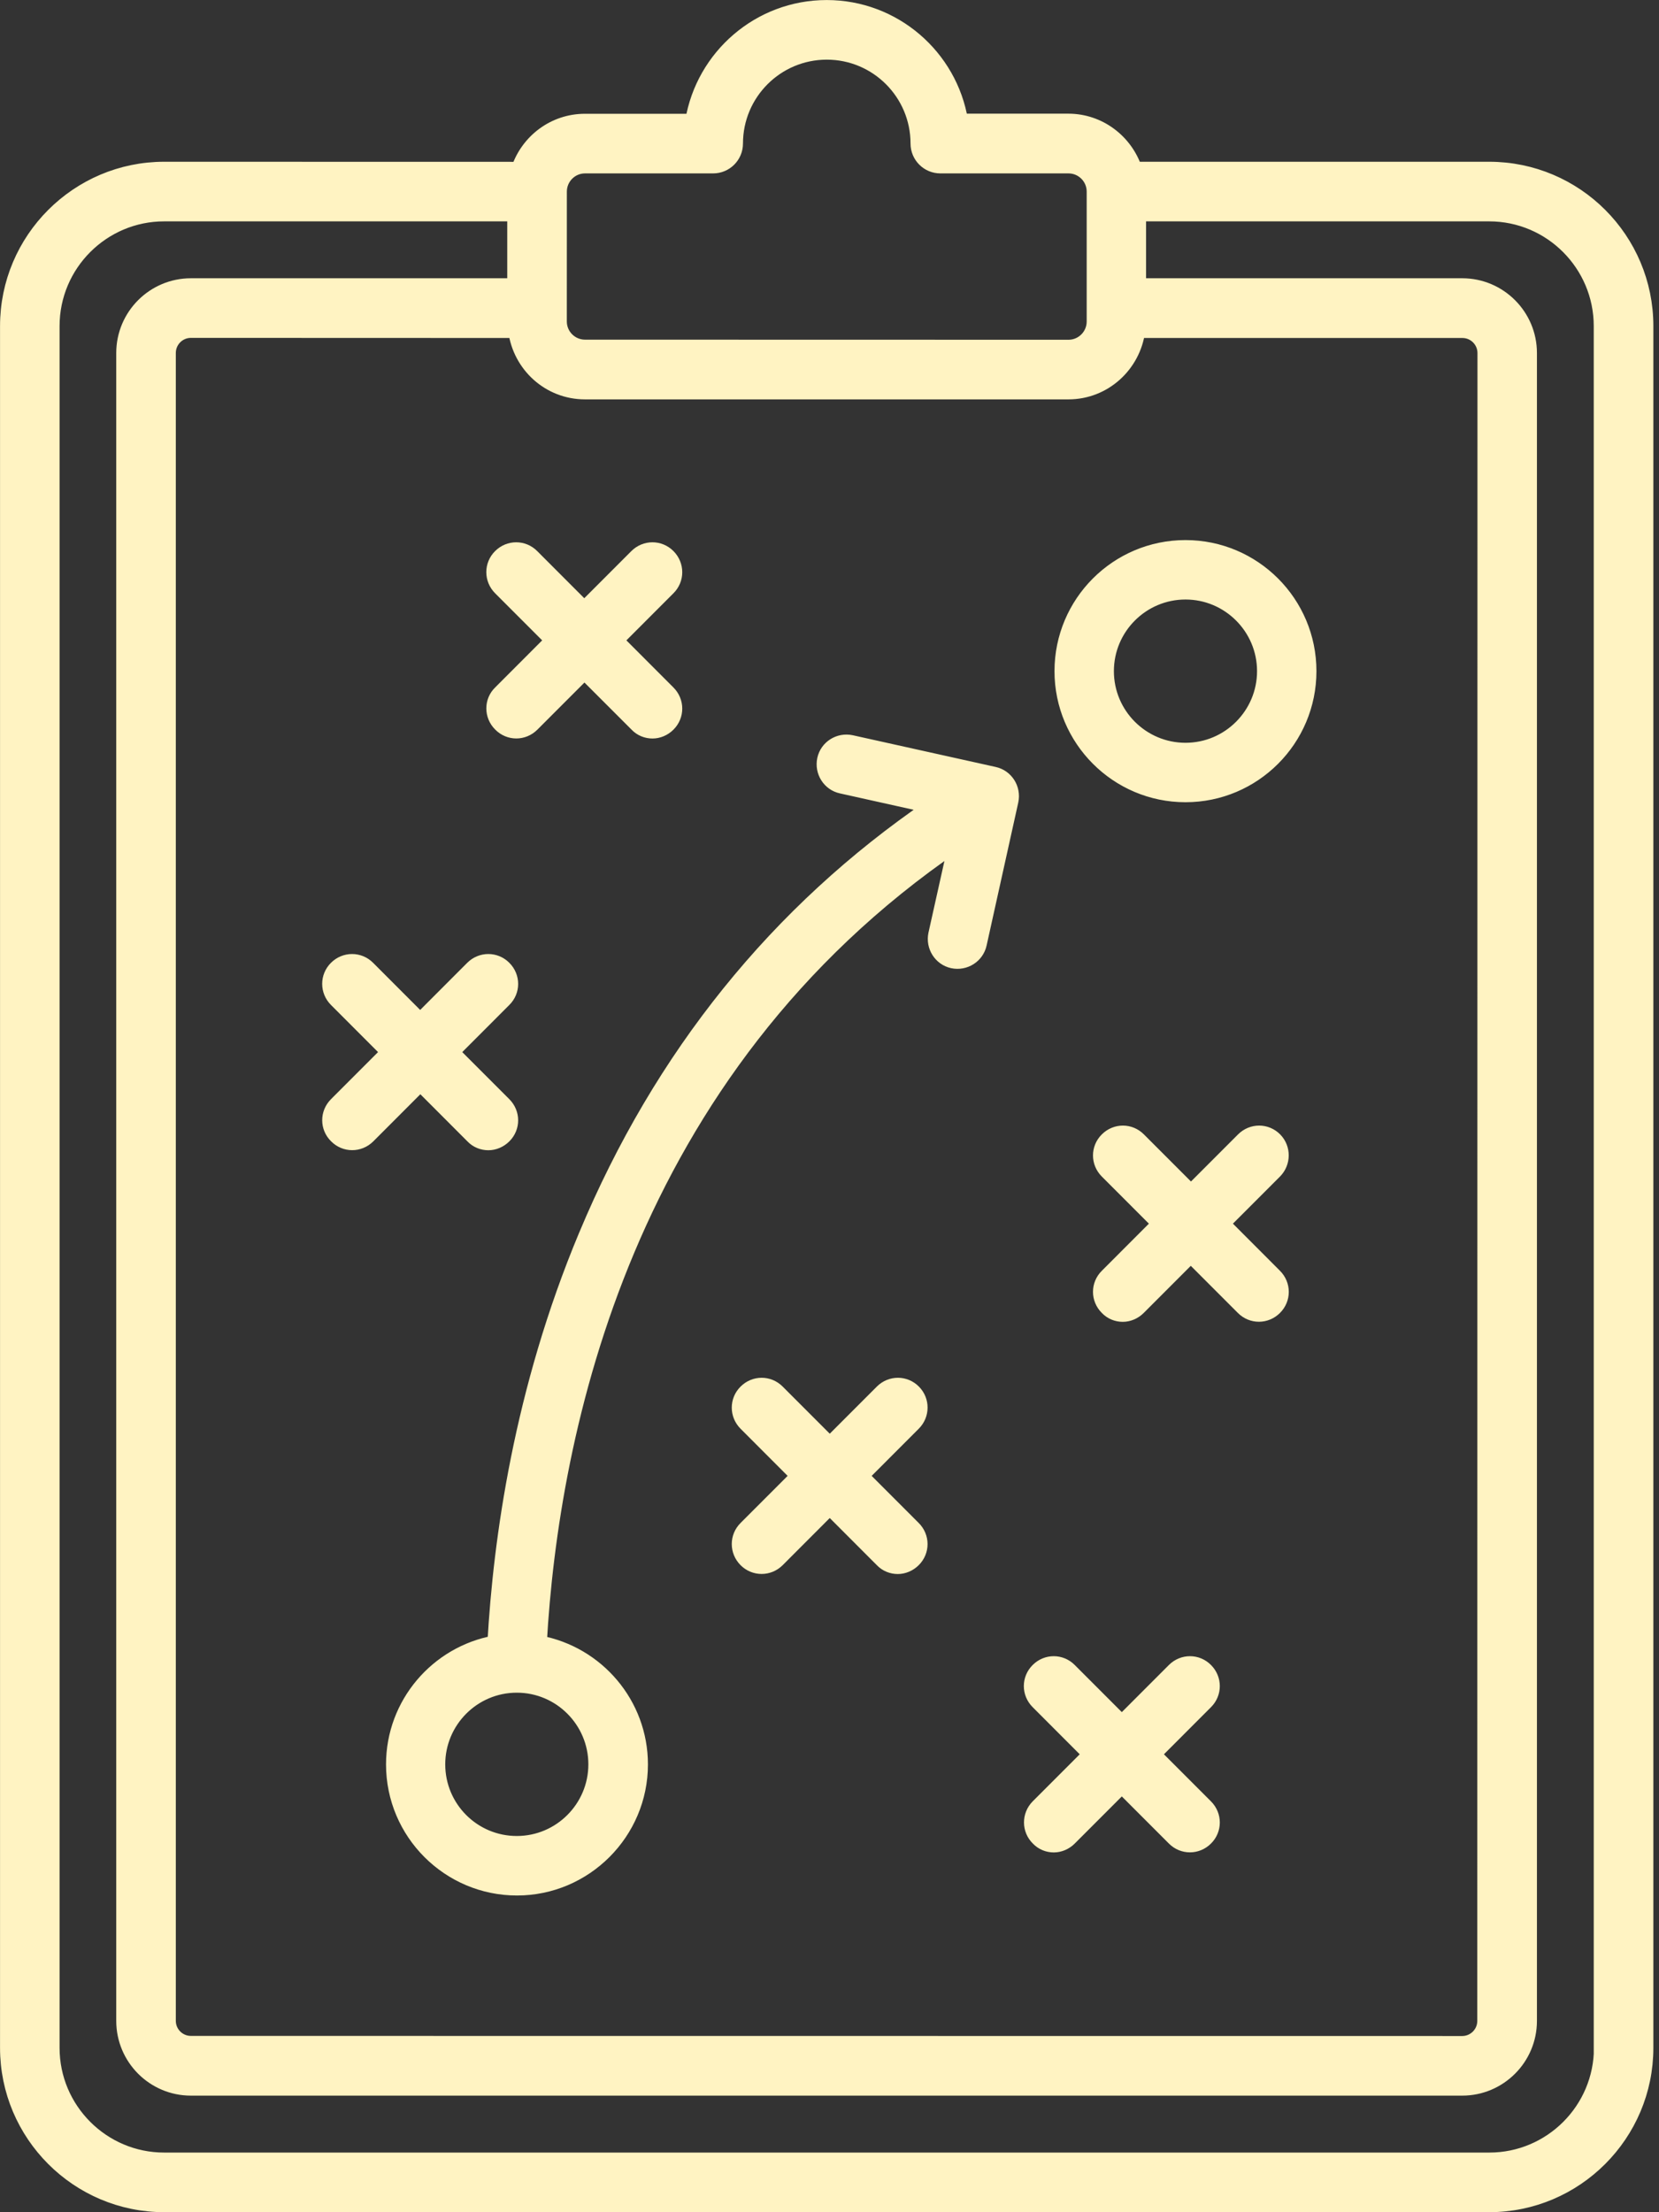 <svg width="45" height="60" viewBox="0 0 45 60" fill="none" xmlns="http://www.w3.org/2000/svg">
<rect x="0" y="0" width="45" height="60" fill="#333333" stroke="none"/>
<path d="M40.394 4.587H30.778C30.526 3.835 29.815 3.283 28.979 3.283H26.059C25.771 1.535 24.249 0.201 22.424 0.201C20.599 0.201 19.077 1.535 18.786 3.286H15.866C15.024 3.286 14.319 3.837 14.066 4.589L4.453 4.587C2.11 4.587 0.201 6.497 0.201 8.843V55.542C0.201 57.888 2.11 59.799 4.453 59.799H40.395C42.738 59.799 44.647 57.888 44.647 55.542V8.843C44.647 6.497 42.743 4.587 40.394 4.587ZM13.985 8.967C14.109 9.906 14.898 10.632 15.868 10.632H28.981C29.951 10.632 30.74 9.9 30.864 8.967H39.667C40.003 8.967 40.276 9.24 40.276 9.577L40.271 54.811C40.271 55.148 39.998 55.421 39.661 55.421L5.178 55.418C4.842 55.418 4.569 55.145 4.569 54.809V9.574C4.569 9.237 4.842 8.964 5.178 8.964L13.985 8.967ZM15.176 5.196C15.176 4.814 15.487 4.503 15.868 4.503H19.344C19.68 4.503 19.953 4.23 19.953 3.893C19.953 2.527 21.061 1.418 22.426 1.418C23.791 1.418 24.898 2.527 24.898 3.893C24.898 4.23 25.171 4.503 25.507 4.503H28.983C29.365 4.503 29.676 4.814 29.676 5.196V8.721C29.676 9.103 29.365 9.415 28.983 9.415L15.868 9.412C15.486 9.412 15.175 9.101 15.175 8.719L15.176 5.196ZM43.435 55.543C43.435 57.22 42.07 58.582 40.399 58.582H4.452C2.776 58.582 1.416 57.215 1.416 55.543V8.843C1.416 7.165 2.781 5.804 4.452 5.804H13.959V7.747H5.178C4.174 7.747 3.353 8.564 3.353 9.574V54.811C3.353 55.816 4.169 56.638 5.178 56.638H39.663C40.667 56.638 41.489 55.821 41.489 54.811V9.574C41.489 8.569 40.672 7.747 39.663 7.747H30.887V5.804H40.394C42.07 5.804 43.43 7.17 43.43 8.843V55.543H43.435ZM15.893 33.512C14.134 37.715 13.578 41.772 13.421 44.558C11.861 44.844 10.671 46.21 10.671 47.855C10.671 49.707 12.177 51.21 14.023 51.21C15.868 51.21 17.375 49.702 17.375 47.855C17.375 46.215 16.192 44.849 14.632 44.558C14.956 38.852 16.917 29.044 25.924 22.895L25.38 25.337C25.31 25.668 25.517 25.992 25.84 26.063C26.172 26.134 26.495 25.926 26.566 25.602L27.425 21.723C27.496 21.392 27.289 21.068 26.965 20.997L23.09 20.137C22.759 20.066 22.435 20.273 22.365 20.597C22.294 20.929 22.501 21.253 22.825 21.323L25.272 21.867C21.09 24.722 17.93 28.634 15.893 33.513L15.893 33.512ZM16.159 47.853C16.159 49.032 15.201 49.996 14.018 49.996C12.835 49.996 11.877 49.037 11.877 47.853C11.877 46.673 12.835 45.709 14.018 45.709C15.201 45.709 16.159 46.673 16.159 47.853ZM32.156 21.558C34.006 21.558 35.508 20.055 35.508 18.203C35.508 16.351 34.006 14.848 32.156 14.848C30.305 14.848 28.803 16.351 28.803 18.203C28.803 20.05 30.305 21.558 32.156 21.558ZM32.156 16.06C33.334 16.06 34.297 17.019 34.297 18.203C34.297 19.382 33.339 20.346 32.156 20.346C30.977 20.346 30.014 19.387 30.014 18.203C30.014 17.019 30.977 16.06 32.156 16.06ZM24.779 38.609L23.361 40.029L24.779 41.448C25.02 41.688 25.02 42.071 24.779 42.309C24.663 42.425 24.506 42.491 24.352 42.491C24.198 42.491 24.041 42.432 23.925 42.309L22.507 40.889L21.089 42.309C20.849 42.549 20.467 42.549 20.229 42.309C19.989 42.068 19.989 41.686 20.229 41.448L21.647 40.029L20.229 38.609C19.989 38.369 19.989 37.986 20.229 37.749C20.469 37.508 20.851 37.508 21.089 37.749L22.507 39.168L23.925 37.749C24.165 37.508 24.547 37.508 24.784 37.749C25.02 37.986 25.02 38.371 24.779 38.609ZM34.578 31.769L33.16 33.188L34.578 34.608C34.818 34.848 34.818 35.23 34.578 35.468C34.338 35.709 33.956 35.709 33.718 35.468L32.3 34.049L30.882 35.468C30.766 35.585 30.609 35.651 30.455 35.651C30.301 35.651 30.144 35.592 30.028 35.468C29.787 35.228 29.787 34.846 30.028 34.608L31.446 33.188L30.028 31.769C29.787 31.529 29.787 31.146 30.028 30.909C30.268 30.668 30.649 30.668 30.887 30.909L32.305 32.328L33.723 30.909C33.964 30.668 34.345 30.668 34.583 30.909C34.815 31.146 34.815 31.529 34.578 31.769ZM9.119 29.954L10.537 28.535L9.119 27.115C8.879 26.875 8.879 26.493 9.119 26.255C9.359 26.015 9.741 26.015 9.979 26.255L11.397 27.675L12.815 26.255C13.055 26.015 13.437 26.015 13.674 26.255C13.915 26.495 13.915 26.878 13.674 27.115L12.256 28.535L13.674 29.954C13.915 30.195 13.915 30.577 13.674 30.815C13.558 30.931 13.401 30.997 13.247 30.997C13.093 30.997 12.936 30.939 12.82 30.815L11.402 29.395L9.984 30.815C9.743 31.055 9.362 31.055 9.124 30.815C8.879 30.577 8.879 30.195 9.119 29.954ZM13.571 18.788L14.989 17.368L13.571 15.949C13.331 15.708 13.331 15.326 13.571 15.088C13.811 14.848 14.193 14.848 14.43 15.088L15.848 16.508L17.267 15.088C17.507 14.848 17.888 14.848 18.126 15.088C18.366 15.329 18.366 15.711 18.126 15.949L16.708 17.368L18.126 18.788C18.366 19.028 18.366 19.41 18.126 19.648C18.01 19.765 17.853 19.83 17.699 19.83C17.545 19.83 17.388 19.772 17.272 19.648L15.853 18.229L14.435 19.648C14.195 19.889 13.813 19.889 13.576 19.648C13.331 19.408 13.331 19.02 13.571 18.788ZM28.152 48.999L29.57 47.58L28.152 46.16C27.911 45.92 27.911 45.538 28.152 45.3C28.392 45.059 28.773 45.059 29.011 45.3L30.429 46.719L31.847 45.3C32.087 45.059 32.469 45.059 32.707 45.3C32.947 45.54 32.947 45.922 32.707 46.16L31.289 47.58L32.707 48.999C32.947 49.239 32.947 49.622 32.707 49.859C32.467 50.1 32.085 50.1 31.847 49.859L30.429 48.44L29.011 49.859C28.895 49.976 28.738 50.042 28.584 50.042C28.43 50.042 28.273 49.983 28.157 49.859C27.916 49.622 27.916 49.239 28.152 48.999Z" fill="#FFF3C2" stroke="#FFF3C2" stroke-width="0.4"/>
</svg>

